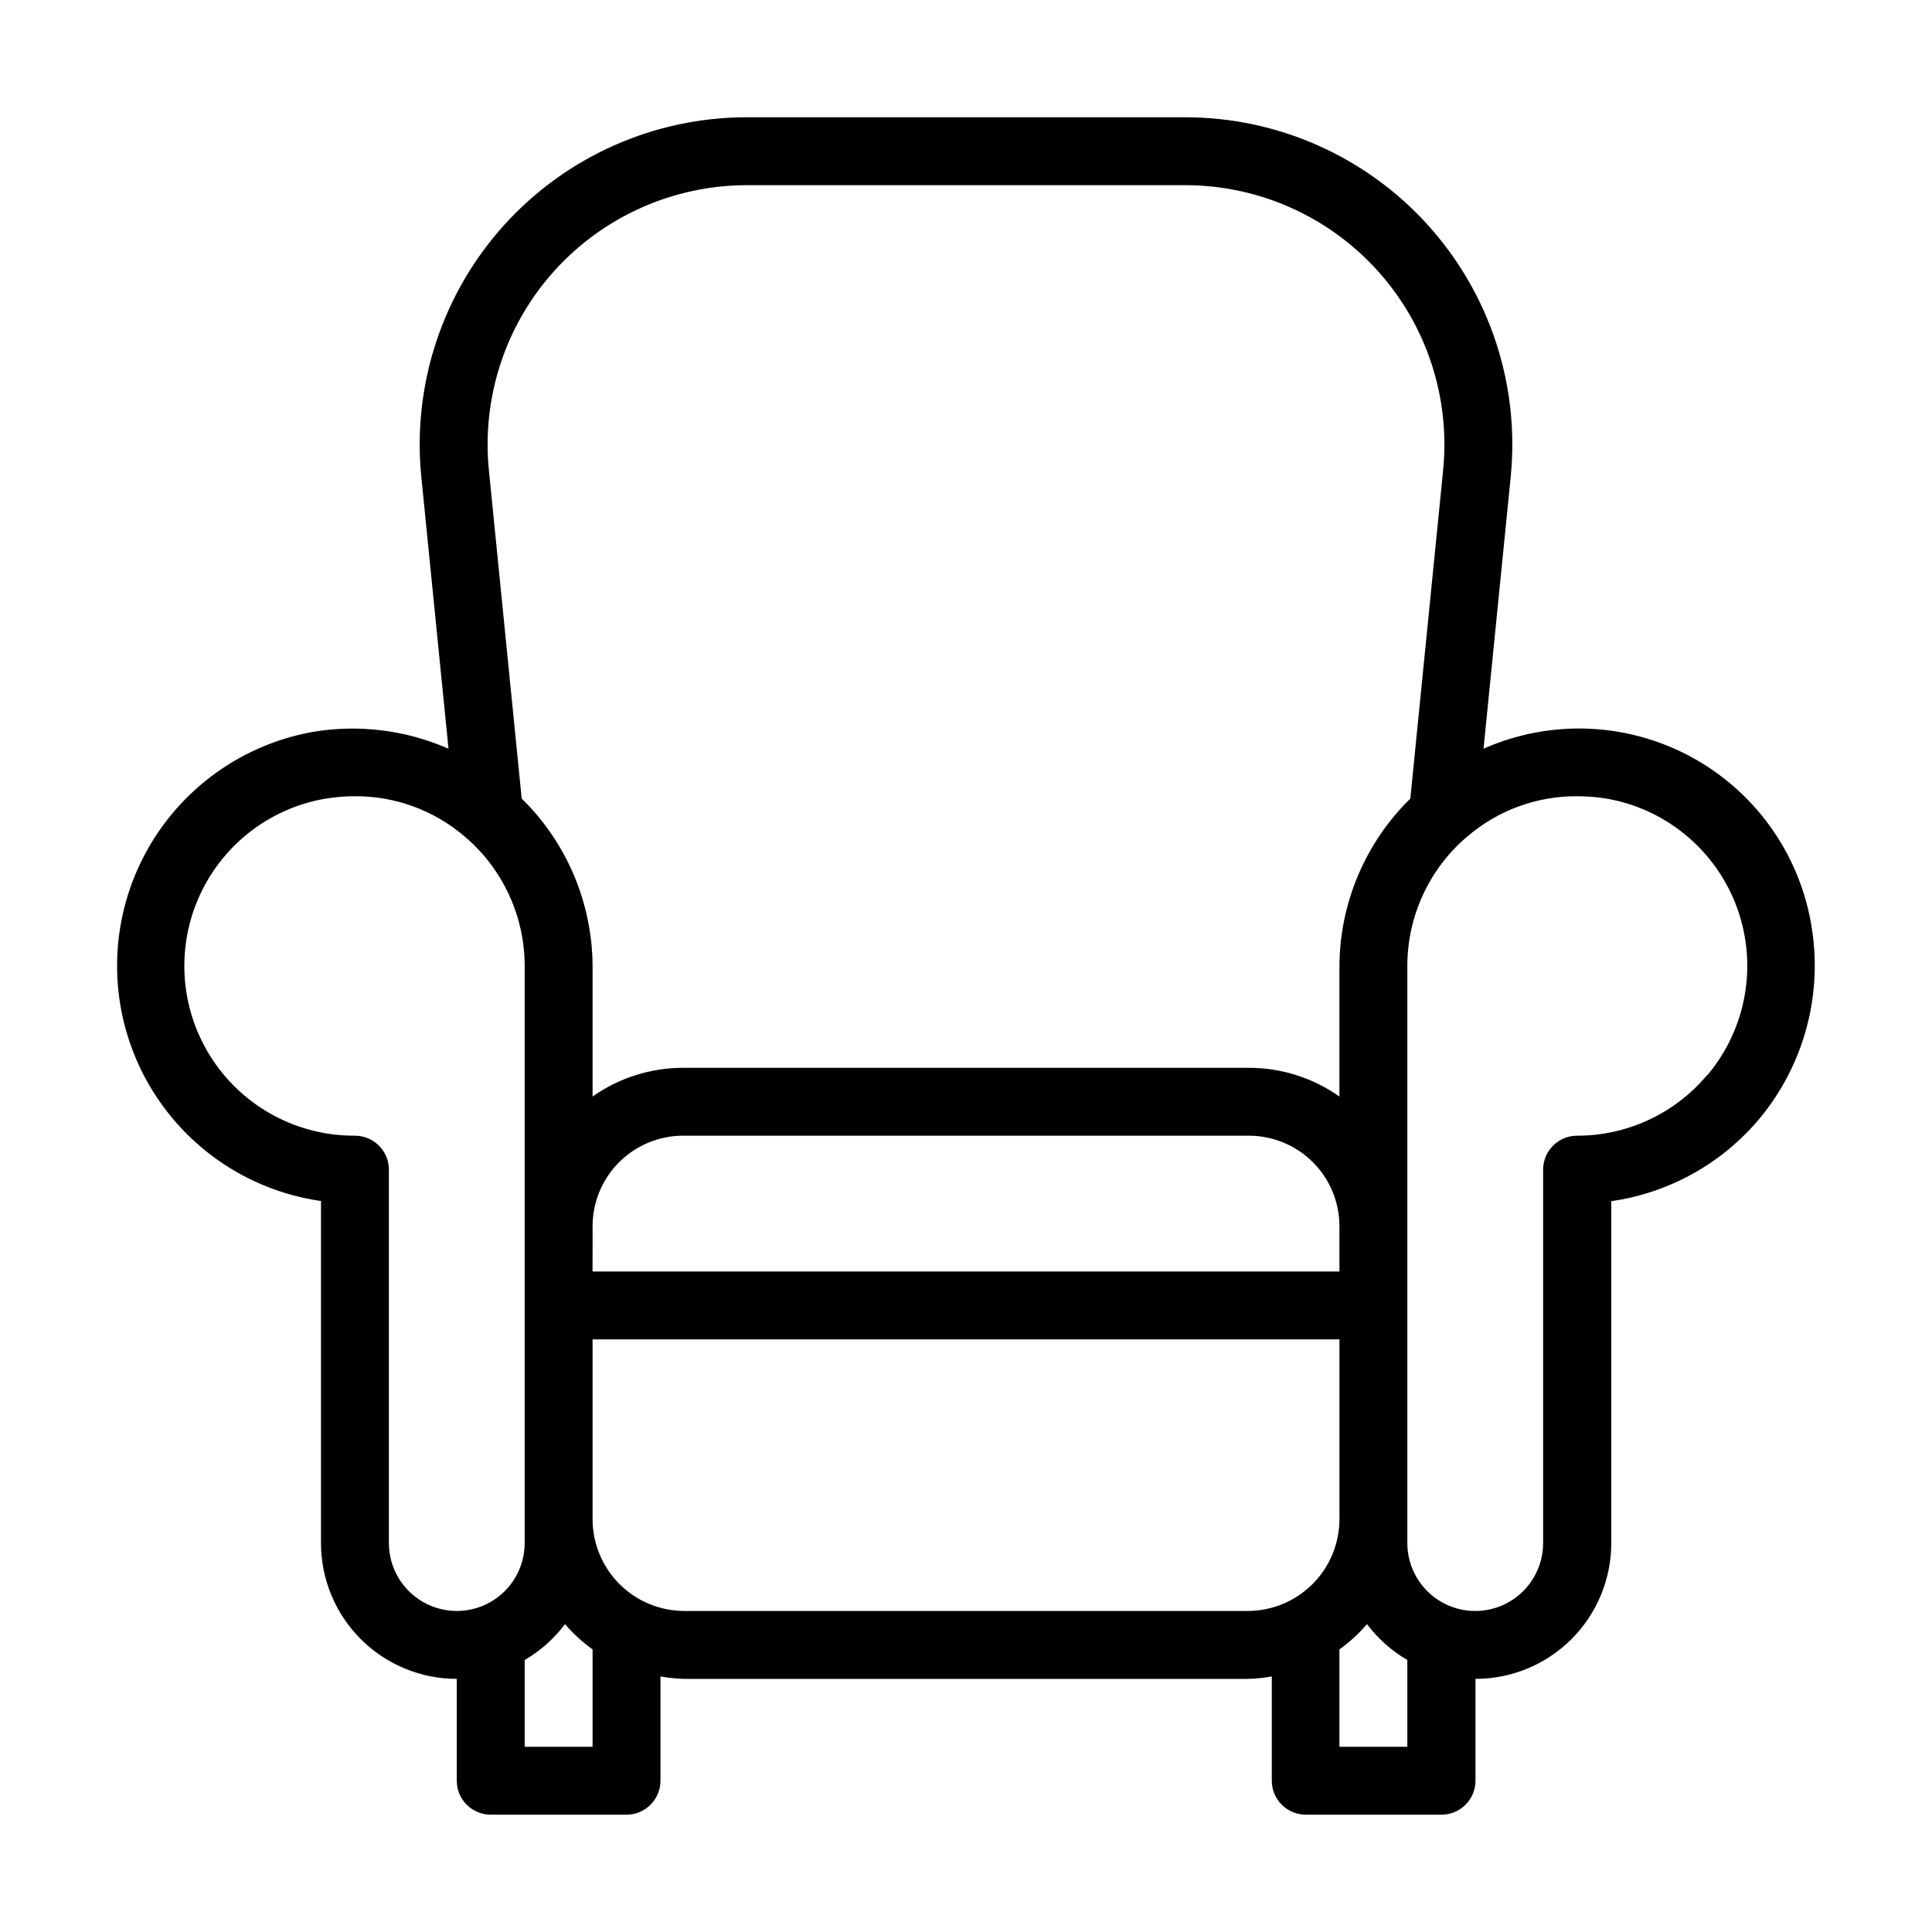 <?xml version="1.0" encoding="UTF-8"?>
<!-- Uploaded to: SVG Find, www.svgrepo.com, Generator: SVG Find Mixer Tools -->
<svg fill="#000000" width="800px" height="800px" version="1.1" viewBox="144 144 512 512" xmlns="http://www.w3.org/2000/svg">
 <path d="m623.93 388.64c-3.34-18.906-15.191-35.223-32.133-44.25-16.945-9.023-37.098-9.754-54.648-1.973l7.199-71.973h-0.004c2.453-24.383-5.531-48.664-21.969-66.836-16.441-18.172-39.805-28.535-64.309-28.531h-116.13c-24.504-0.004-47.867 10.359-64.305 28.531-16.441 18.172-24.422 42.453-21.973 66.836l7.199 71.973c-11.352-4.984-23.914-6.523-36.133-4.43-19.77 3.602-36.641 16.422-45.398 34.508-8.762 18.09-8.363 39.27 1.07 57.016 9.438 17.746 26.773 29.922 46.668 32.773v90.652c0 9.543 3.793 18.695 10.539 25.445 6.75 6.75 15.902 10.539 25.449 10.539v26.992c0 2.387 0.945 4.672 2.633 6.359s3.977 2.637 6.363 2.637h35.984c2.387 0 4.676-0.949 6.363-2.637s2.633-3.973 2.633-6.359v-27.637c2.094 0.379 4.211 0.594 6.336 0.645h149.34c2.125-0.051 4.242-0.266 6.332-0.645v27.637c0 2.387 0.949 4.672 2.637 6.359s3.977 2.637 6.359 2.637h35.988c2.387 0 4.672-0.949 6.359-2.637s2.637-3.973 2.637-6.359v-26.992c9.543 0 18.699-3.789 25.445-10.539 6.75-6.75 10.539-15.902 10.539-25.445v-90.613c15.332-2.195 29.316-9.977 39.262-21.844 11.984-14.418 16.984-33.391 13.66-51.84zm-332.95-172.95c13.039-14.387 31.543-22.602 50.957-22.617h116.13c19.418 0 37.93 8.215 50.957 22.613 13.027 14.398 19.355 33.637 17.418 52.957l-8.691 86.996c-11.926 11.688-18.691 27.656-18.785 44.355v34.602-0.004c-7.012-4.945-15.383-7.606-23.965-7.609h-149.99c-8.582 0.004-16.957 2.664-23.969 7.609v-34.598c-0.09-16.707-6.852-32.68-18.785-44.371l-8.691-86.98c-1.934-19.32 4.394-38.555 17.418-52.953zm10.059 253.25c0.012-6.356 2.539-12.445 7.031-16.938 4.492-4.492 10.582-7.019 16.938-7.031h149.99c6.352 0.012 12.441 2.539 16.934 7.031 4.492 4.492 7.023 10.582 7.031 16.938v12.02h-197.93zm-53.98 83.992v-98.965c0-2.383-0.945-4.672-2.633-6.359s-3.977-2.637-6.363-2.637c-15.141 0.078-29.305-7.469-37.688-20.078-8.387-12.609-9.859-28.594-3.93-42.523 5.934-13.934 18.477-23.945 33.379-26.645 2.75-0.477 5.535-0.719 8.328-0.719 10.543-0.031 20.75 3.691 28.789 10.508 10.203 8.543 16.102 21.168 16.105 34.477v152.94c0 6.426-3.43 12.367-8.996 15.582-5.566 3.215-12.426 3.215-17.992 0-5.57-3.215-9-9.156-9-15.582zm53.98 53.98h-17.992v-22.996c4.16-2.422 7.797-5.652 10.688-9.5 2.16 2.512 4.613 4.762 7.305 6.691zm24.328-35.988c-6.453-0.004-12.641-2.57-17.203-7.137s-7.125-10.754-7.125-17.207v-47.629h197.93v47.629c0 6.453-2.562 12.641-7.125 17.207s-10.75 7.133-17.203 7.137zm191.59 35.988h-17.992v-25.805c2.695-1.93 5.144-4.18 7.305-6.691 2.891 3.848 6.527 7.078 10.688 9.5zm79.457-178.02 0.004-0.004c-8.539 10.211-21.168 16.105-34.477 16.086-4.969 0-8.996 4.027-8.996 8.996v98.965c0 6.426-3.43 12.367-8.996 15.582-5.566 3.215-12.426 3.215-17.996 0-5.566-3.215-8.996-9.156-8.996-15.582v-152.94c0-13.305 5.891-25.93 16.086-34.477 8.07-6.84 18.32-10.566 28.898-10.508 2.793 0 5.578 0.242 8.332 0.719 15.734 2.922 28.73 13.98 34.133 29.043 5.402 15.066 2.394 31.863-7.898 44.117z"/>
</svg>